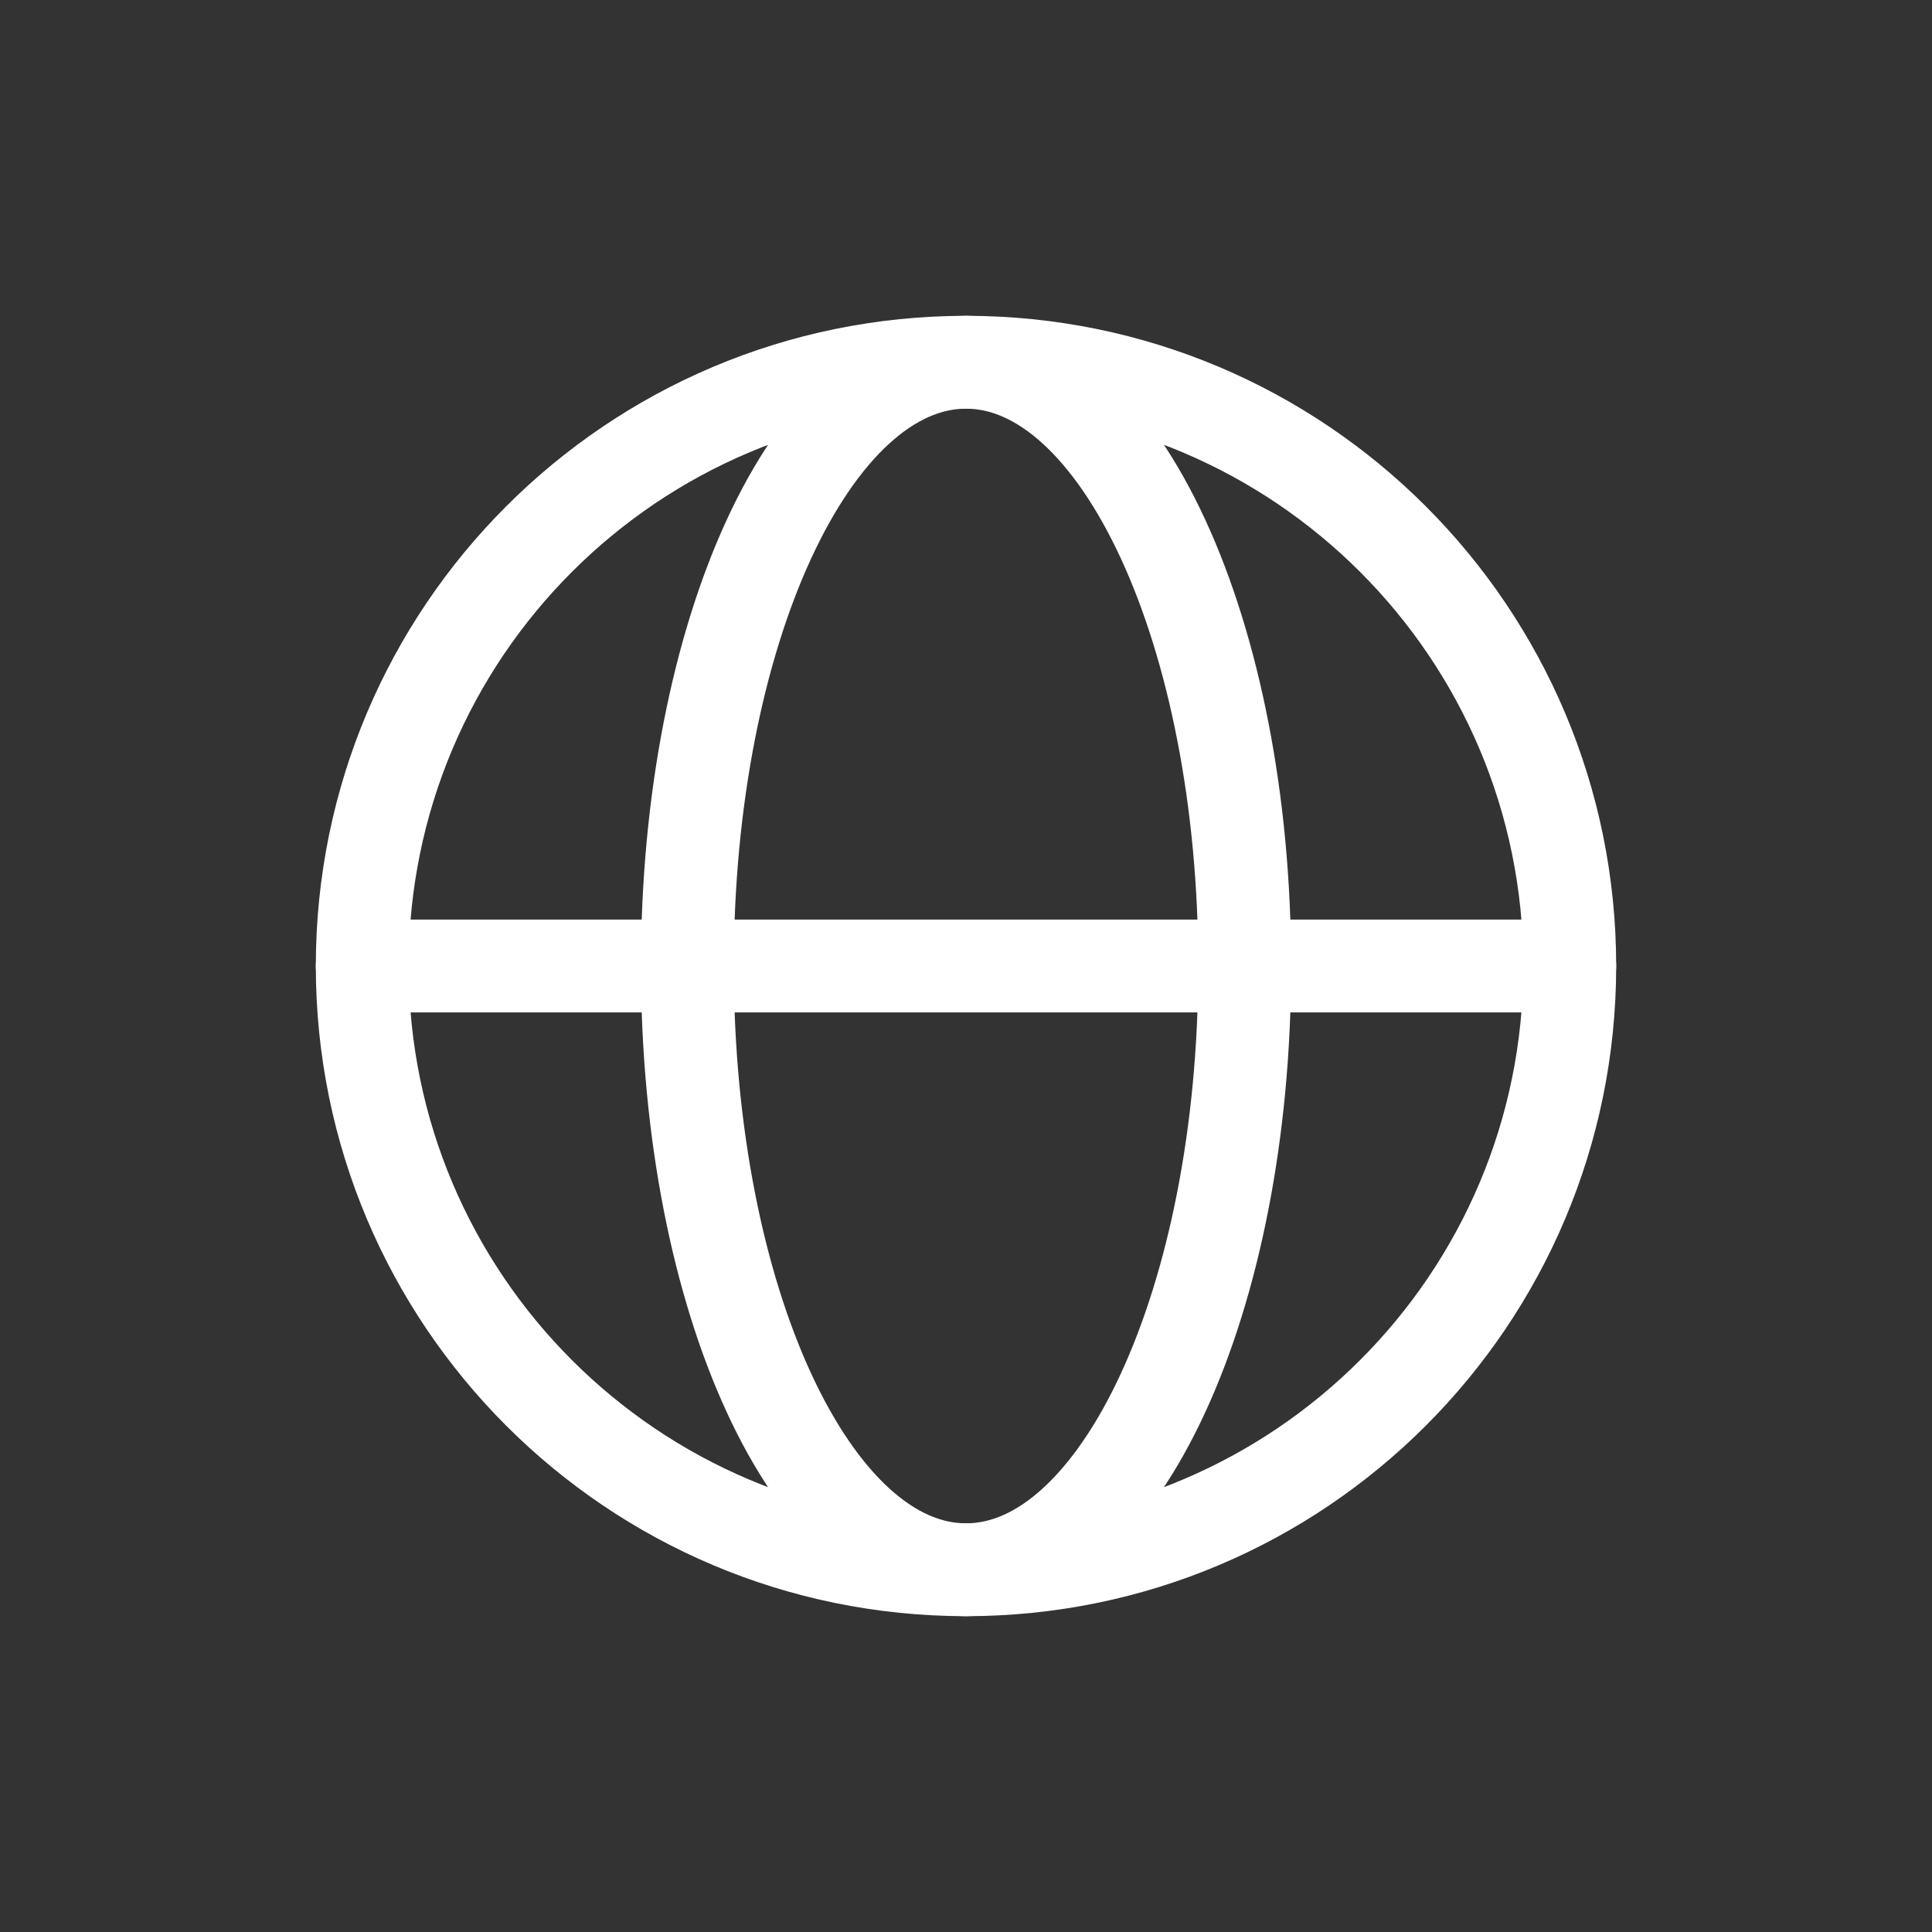 <svg width="32" height="32" viewBox="0 0 32 32" fill="none" xmlns="http://www.w3.org/2000/svg">
<rect x="0" y="0" width="32" height="32" fill="#333333" stroke="none"/>
<path d="M16 26C21.523 26 26 21.523 26 16C26 10.477 21.523 6 16 6C10.477 6 6 10.477 6 16C6 21.523 10.477 26 16 26Z" stroke="white" stroke-width="1.538" stroke-miterlimit="10" stroke-linecap="round" stroke-linejoin="round"/>
<path d="M16 26C18.549 26 20.616 21.523 20.616 16C20.616 10.477 18.549 6 16 6C13.451 6 11.385 10.477 11.385 16C11.385 21.523 13.451 26 16 26Z" stroke="white" stroke-width="1.538" stroke-miterlimit="10" stroke-linecap="round" stroke-linejoin="round"/>
<path d="M6 16H26" stroke="white" stroke-width="1.538" stroke-miterlimit="10" stroke-linecap="round" stroke-linejoin="round"/>
</svg>
